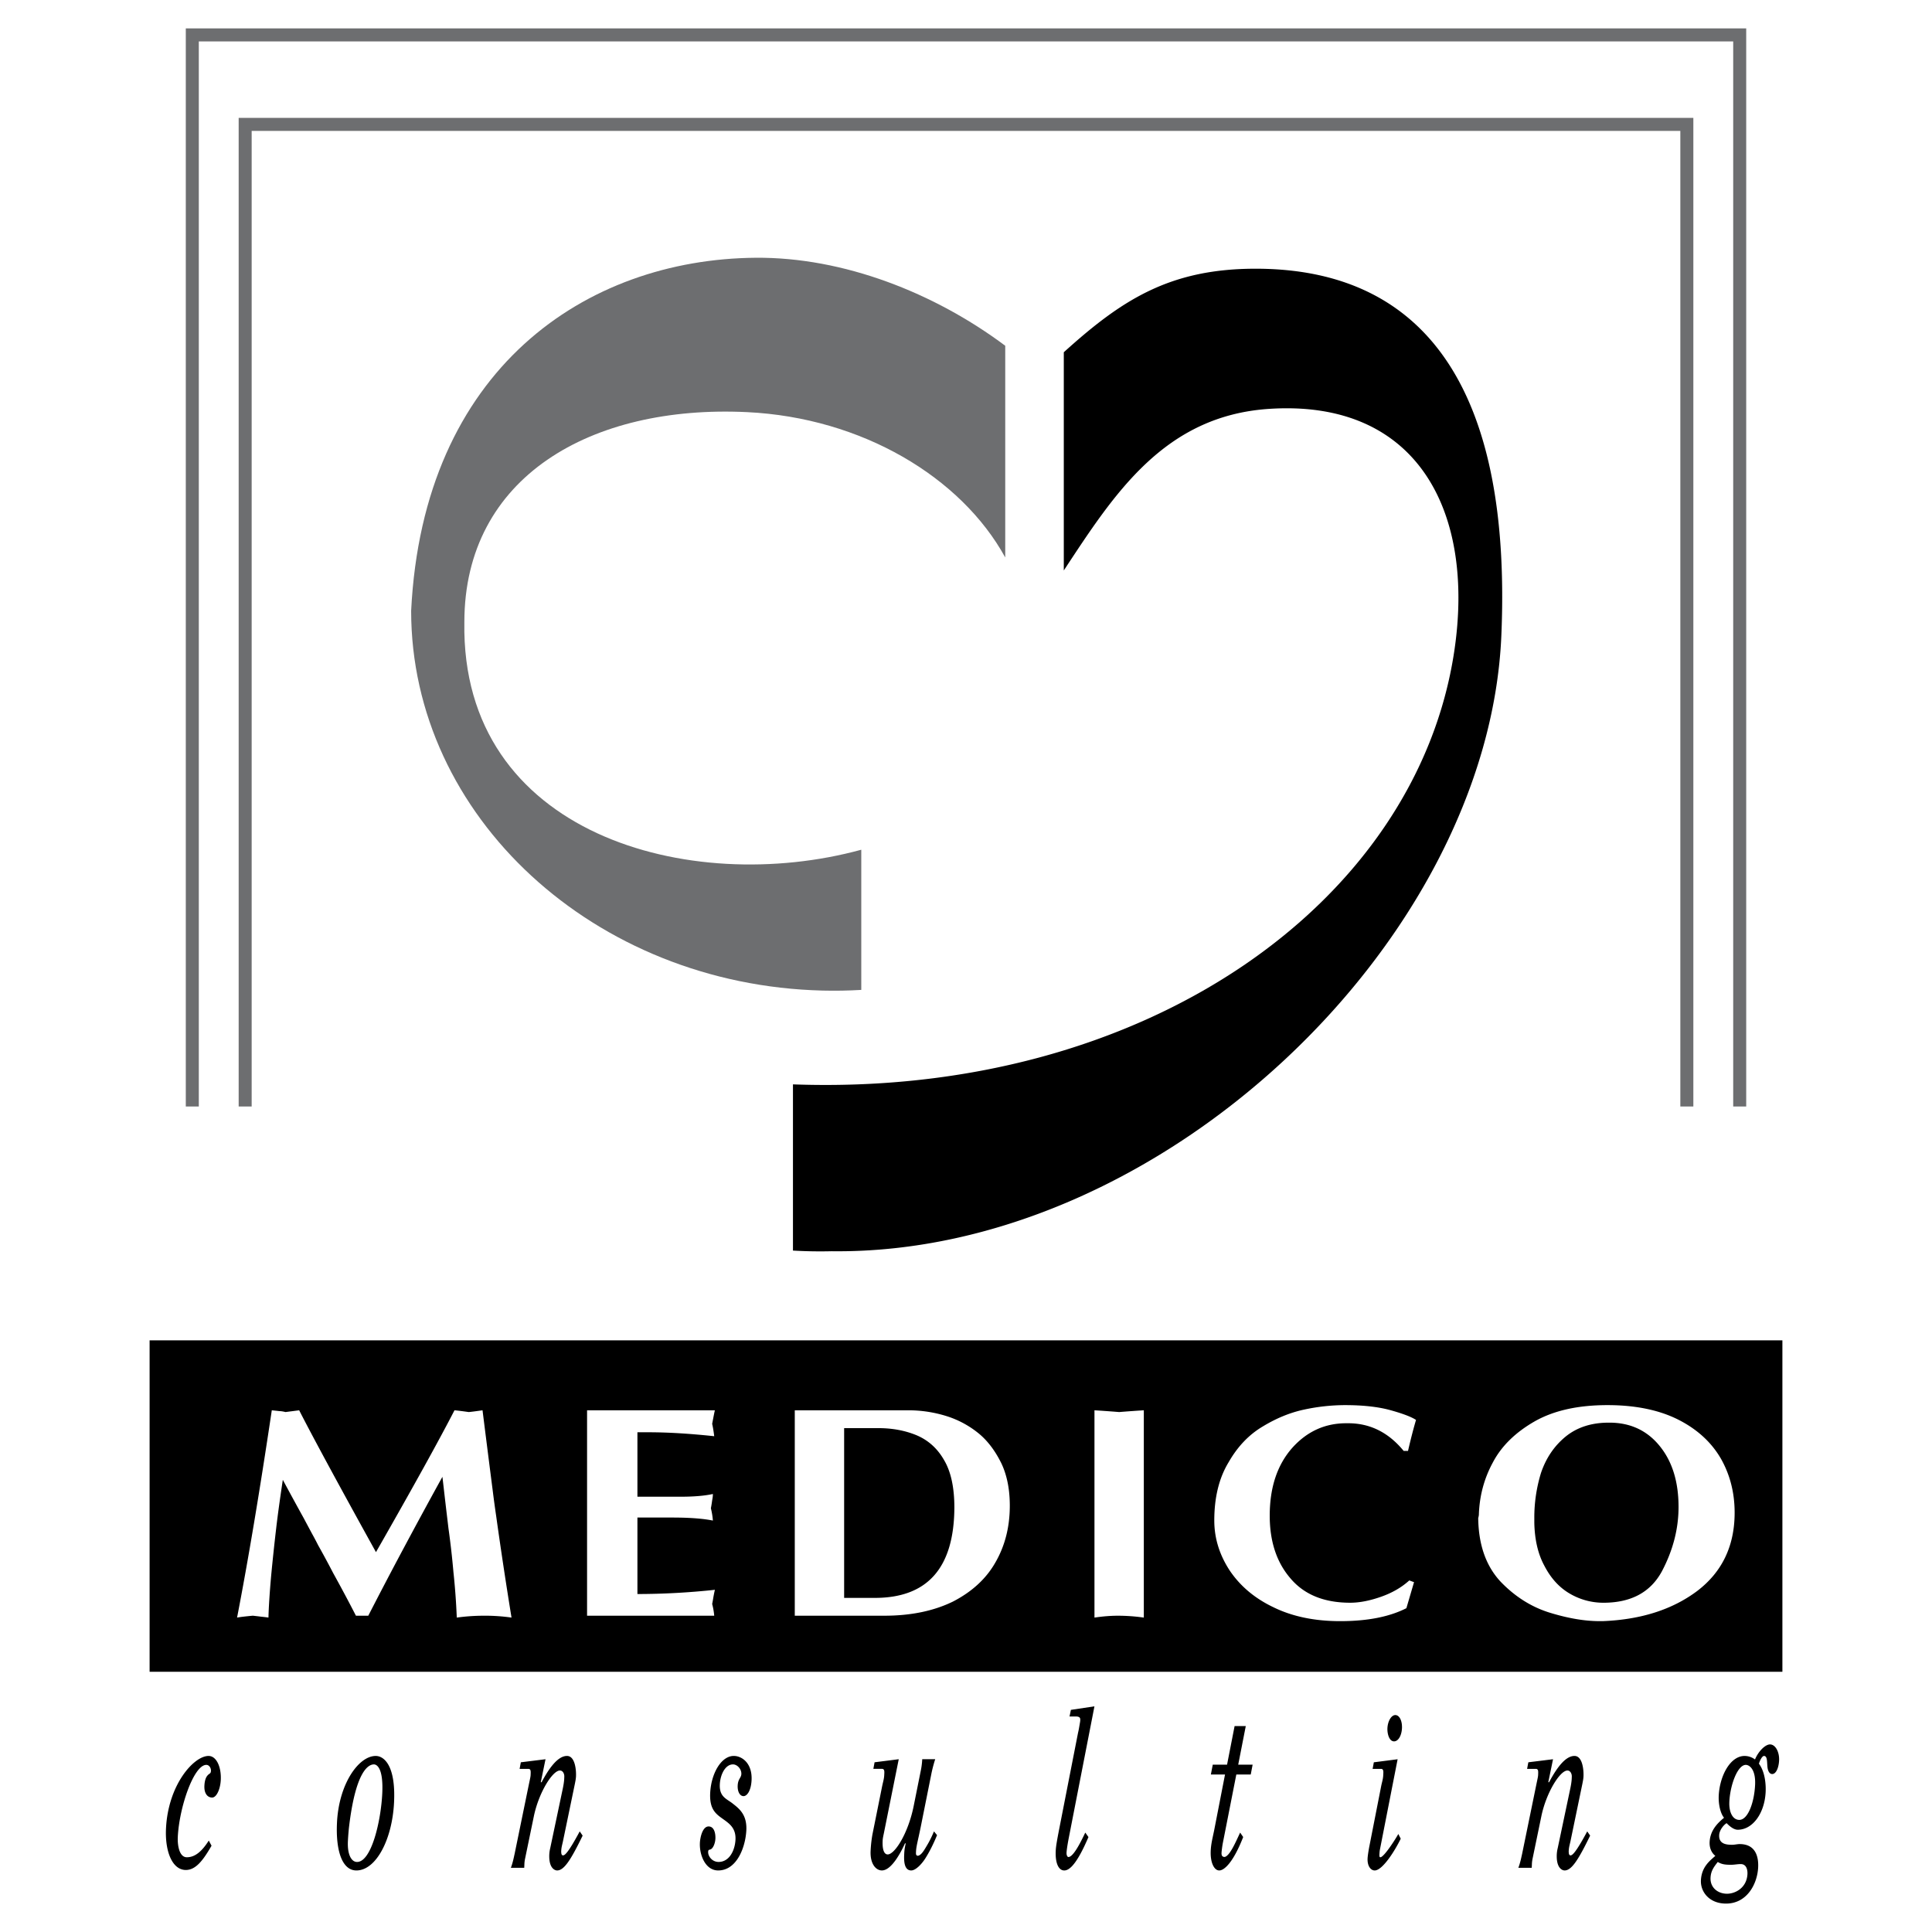 <svg xmlns="http://www.w3.org/2000/svg" width="2500" height="2500" viewBox="0 0 192.756 192.756"><path fill-rule="evenodd" clip-rule="evenodd" fill="#fff" d="M0 0h192.756v192.756H0V0z"/><path d="M74.528 41.118c11.463.55 21.364 6.486 25.765 14.499V34.496c-7.031-5.26-16.128-8.856-24.915-8.78-16.934.148-33.163 11.084-34.358 35.222 0 20.498 18.261 37.337 41.056 37.892 1.3.031 2.585.008 3.854-.068V84.778c-17.104 4.674-39.95-1.494-39.601-22.697 0-14.523 12.668-21.708 28.199-20.963z" fill-rule="evenodd" clip-rule="evenodd" fill="#6d6e70"/><path d="M126.625 40.793c-10.494.687-15.479 8.516-20.49 16.122V35.144c5.814-5.259 10.652-8.409 19.438-8.333 16.934.147 25.258 12.498 24.215 36.642-1.309 30.318-33.859 61.782-66.82 61.383-1.3.031-2.585.008-3.854-.066v-16.582c35.063 1.27 62.187-18.08 65.974-43.186 2.088-13.847-3.568-25.184-18.463-24.209zM20.831 183.633c-.729 1.148-1.414 1.666-2.191 1.666-.764 0-.939-1.221-.901-2.018.142-2.979 1.6-7.199 2.844-7.199.298 0 .477.328.464.586-.016.328-.153.234-.36.492-.096.117-.264.375-.294 1.01-.037.773.319 1.172.773 1.172.44 0 .817-.844.861-1.76.062-1.289-.43-2.391-1.22-2.391-1.464 0-4.036 2.861-4.245 7.246-.11 2.297.632 4.131 1.979 4.131.972 0 1.702-.918 2.564-2.42l-.274-.515zM37.488 175.191c-1.71 0-3.683 2.791-3.867 6.66-.135 2.812.523 4.764 1.936 4.764 1.956 0 3.58-3.076 3.758-6.805.178-3.751-1.05-4.619-1.827-4.619zm-2.673 7.153c.656-5.605 1.92-6.309 2.49-6.309.311 0 .952.398.834 2.885-.132 2.768-1.079 6.848-2.517 6.848-.557 0-.976-.727-.912-2.064.022-.446.058-.915.105-1.36zM53.954 177.816l.473-2.297-2.463.305-.122.656h.868c.271 0 .247.258.229.633-.008.164-.056.352-.207 1.08l-1.385 6.752c-.099.447-.185.893-.378 1.408h1.334l.011-.234c.01-.211.004-.352.088-.75l.859-4.152c.489-2.367 1.863-4.572 2.602-4.572.311 0 .45.352.438.609-.008.164.004.445-.147 1.174l-1.256 5.955a3.377 3.377 0 0 0-.094.609c-.069 1.436.583 1.623.777 1.623.7 0 1.372-1.059 2.549-3.475l-.291-.422c-1.208 2.252-1.513 2.393-1.668 2.393-.13 0-.175-.141-.178-.354-.01-.07.008-.164.011-.234.027-.305.119-.586.187-.938l1.162-5.604c.051-.26.101-.494.114-.752.029-.609-.084-2.039-.9-2.039-.945 0-1.837 1.312-2.535 2.625h-.078v.001zM69.828 183.867c-.057 1.195.542 2.748 1.825 2.748 1.878 0 2.729-2.35 2.809-4.014.076-1.596-.751-2.182-1.438-2.721-.601-.445-1.264-.656-1.207-1.854.047-.984.549-1.992 1.313-1.992.427 0 .858.469.835.961-.019.398-.333.469-.366 1.15-.029.609.222 1.055.584 1.055.363 0 .752-.562.802-1.596.081-1.688-.96-2.414-1.776-2.414-1.256 0-2.26 1.758-2.353 3.705-.088 1.852.751 2.18 1.588 2.814.462.352.984.82.936 1.828-.052 1.078-.612 2.229-1.687 2.229-.635 0-1.062-.562-1.04-1.01.013-.281.15-.164.311-.281.255-.188.396-.68.412-1.031.021-.445-.084-1.219-.68-1.219-.608.002-.842 1.103-.868 1.642zM90.368 183.914a4.854 4.854 0 0 0-.153 1.031c-.022.471-.093 1.67.697 1.67.44 0 1.027-.613 1.391-1.176.434-.682.821-1.455 1.187-2.346l-.306-.375c-.351.844-.659 1.336-.8 1.57-.169.281-.437.752-.74.846a.157.157 0 0 1-.143 0c-.114-.047-.123-.143-.11-.4.027-.562.179-1.031.466-2.438l1.071-5.348c.051-.258.198-.891.379-1.43h-1.295c-.019.398-.078.82-.128 1.055l-.73 3.635c-.559 2.744-1.888 4.809-2.587 4.809-.324 0-.551-.4-.504-1.385.013-.281.091-.562.144-.844l1.461-7.27-2.411.305-.122.656h.855c.298 0 .244.328.228.656-.016.328-.107.609-.207 1.08l-.968 4.807a12.975 12.975 0 0 0-.182 1.641c-.063 1.314.542 1.951 1.124 1.951 1.011 0 1.987-1.998 2.306-2.701h.077v.001zM108.279 182.836c-.488 1.031-1.203 2.439-1.684 2.439-.104 0-.197-.188-.186-.424.018-.398.176-1.242.227-1.5l2.557-13.109-2.35.352-.135.658h.596c.246 0 .412.047.457.188.033.117.012.305-.021.469-.146.891-.141.75-.209 1.102l-1.832 9.357c-.275 1.406-.35 1.898-.367 2.273-.061 1.244.281 1.975.85 1.975.52 0 1.262-.637 2.414-3.334l-.317-.446zM123.73 182.836c-.432.914-.986 2.227-1.488 2.416a.243.243 0 0 1-.18 0c-.129-.047-.201-.141-.189-.4.008-.164.07-.656.123-.938l1.352-6.871h1.438l.189-.984h-1.438l.754-3.846h-1.115l-.752 3.846h-1.426l-.189.984h1.412l-1.082 5.559c-.152.75-.311 1.336-.344 2.039-.057 1.197.346 1.975.852 1.975.441 0 1.34-.66 2.387-3.334l-.304-.446zM139.512 182.977c-.297.539-1.443 2.322-1.793 2.322-.131 0-.092-.258-.086-.4.008-.164.027-.305.062-.469l1.746-8.91-2.373.305-.121.656h.842c.285 0 .229.352.215.656-.018.375-.139.727-.207 1.08l-1.197 6.096c-.053.281-.145.846-.156 1.104-.037.773.33 1.199.707 1.199.789 0 2.037-1.998 2.6-3.17l-.239-.469zm.363-10.553c.033-.727-.248-1.312-.664-1.312-.389 0-.752.586-.787 1.312-.025.539.17 1.312.662 1.312.414 0 .752-.562.789-1.312zM154.473 177.816l.473-2.297-2.463.305-.123.656h.867c.273 0 .248.258.23.633-.008.164-.057.352-.207 1.08l-1.385 6.752c-.1.447-.186.893-.379 1.408h1.334l.012-.234c.01-.211.004-.352.088-.75l.859-4.152c.488-2.367 1.863-4.572 2.602-4.572.311 0 .449.352.438.609-.008.164.004.445-.148 1.174l-1.256 5.955a3.29 3.29 0 0 0-.094.609c-.068 1.436.584 1.623.777 1.623.701 0 1.373-1.059 2.551-3.475l-.291-.422c-1.209 2.252-1.514 2.393-1.67 2.393-.129 0-.174-.141-.176-.354-.01-.07.008-.164.01-.234.027-.305.119-.586.188-.938l1.162-5.604c.051-.26.102-.494.113-.752.029-.609-.084-2.039-.9-2.039-.945 0-1.836 1.312-2.535 2.625h-.077v.001zM172.008 181.357c-.594.494-1.379 1.221-1.438 2.416-.039.82.383 1.244.57 1.385-.516.469-1.373 1.078-1.439 2.441-.055 1.15.836 2.322 2.506 2.322 2.1 0 3.125-1.971 3.205-3.615.043-.891-.148-2.322-1.846-2.322-.246 0-.496.07-.742.07-.582 0-1.344-.07-1.301-.961.025-.539.49-1.055.744-1.195.357.375.758.656 1.107.656 1.477 0 2.682-1.619 2.785-3.775.037-.797-.072-2.018-.67-2.814.109-.375.336-.773.504-.773.338 0 .297.562.34 1.031.039.516.234.773.48.773.389 0 .652-.633.688-1.359.039-.844-.365-1.596-.908-1.596-.467 0-1.16.682-1.496 1.502a1.756 1.756 0 0 0-1.033-.352c-1.465 0-2.494 2.039-2.586 3.963-.04.867.174 1.782.53 2.203zm-.625 4.411c.416.258.816.281 1.334.281.324 0 .639-.07.949-.07.66 0 .689.73.678.988-.066 1.383-1.209 1.971-2.037 1.971-.92 0-1.693-.611-1.646-1.596.032-.68.335-1.082.722-1.574zm1.154-6.004c.08-1.688.824-3.682 1.641-3.682.361 0 1.002.445.928 1.994-.084 1.758-.711 3.494-1.578 3.494-.635 0-1.042-.728-.991-1.806zM14.926 133.727H177.83v33.068H14.926v-33.068z" fill-rule="evenodd" clip-rule="evenodd"/><path d="M23.653 161.387c1.105-5.711 2.259-12.605 3.464-20.682.344.035.594.064.766.084.161 0 .361.031.6.092.533-.07.988-.125 1.366-.176 1.377 2.695 3.931 7.414 7.662 14.152 3.753-6.566 6.362-11.287 7.833-14.152.294.025.772.084 1.427.176.327-.031.782-.092 1.371-.176a2876.953 2876.953 0 0 0 1.032 8.131c.094.762.206 1.578.333 2.445.444 3.182.95 6.549 1.527 10.105a18.678 18.678 0 0 0-2.731-.186c-.905 0-1.815.061-2.731.186a67.675 67.675 0 0 0-.333-4.545 83.263 83.263 0 0 0-.5-4.389c-.078-.676-.184-1.537-.306-2.584-.122-1.049-.216-1.891-.294-2.525a603.314 603.314 0 0 0-3.953 7.283 450.813 450.813 0 0 0-3.442 6.574h-1.232a155.705 155.705 0 0 0-2.265-4.244 95.11 95.11 0 0 0-1.504-2.785 32.18 32.18 0 0 0-.616-1.162c-.322-.602-.594-1.107-.811-1.518a342.331 342.331 0 0 1-2.099-3.848c-.3 1.994-.522 3.617-.666 4.869a218.421 218.421 0 0 0-.5 4.719c-.15 1.705-.239 3.086-.267 4.154-.2-.031-.466-.061-.8-.096-.1-.016-.355-.045-.76-.09-.722.067-1.243.127-1.571.188zM58.572 161.201v-20.496h12.753c-.034.109-.122.561-.272 1.352.078.332.145.742.205 1.234-2.465-.262-4.652-.393-6.562-.393h-1.1v6.43h4.325c1.316 0 2.382-.092 3.204-.271 0 .176-.022.387-.072.631-.05.371-.094.631-.128.787.1.416.172.826.2 1.232-1-.201-2.343-.301-4.031-.301h-3.498v7.631a72.79 72.79 0 0 0 7.729-.422c-.056.23-.111.506-.167.828a10 10 0 0 1-.105.586c.105.395.172.785.205 1.172H58.572zM79.295 161.201v-20.496h11.326c1.322 0 2.61.199 3.864.596a9.616 9.616 0 0 1 3.232 1.773c.865.732 1.598 1.713 2.203 2.951.551 1.178.828 2.58.828 4.203 0 2.109-.479 3.994-1.434 5.652-.916 1.617-2.326 2.92-4.224 3.902-1.932.947-4.22 1.418-6.868 1.418h-8.927v.001zm4.924-1.779h3.065c5.258 0 7.9-3 7.934-9.002 0-2.014-.345-3.604-1.033-4.756-.655-1.146-1.565-1.969-2.731-2.465-1.144-.475-2.42-.715-3.836-.715H84.22v16.938h-.001zM109.195 140.705c.578.035 1.398.09 2.465.176 1.061-.086 1.883-.141 2.459-.176v20.682a18.487 18.487 0 0 0-2.592-.186c-.711 0-1.488.061-2.332.186v-20.682zM121.15 151.701c0-2.314.479-4.258 1.439-5.83.893-1.555 2.02-2.736 3.393-3.549 1.365-.83 2.742-1.393 4.135-1.688a19.53 19.53 0 0 1 4.064-.445c1.76 0 3.242.16 4.436.475 1.283.352 2.172.682 2.66 1.002-.244.818-.512 1.85-.799 3.092h-.434c-1.506-1.838-3.348-2.76-5.529-2.76h-.207c-2.109 0-3.891.811-5.357 2.43-1.516 1.703-2.27 3.967-2.27 6.789 0 2.574.688 4.658 2.064 6.252 1.365 1.623 3.354 2.436 5.963 2.436.934 0 1.965-.201 3.098-.602 1.1-.387 2.033-.928 2.799-1.623l.473.174-.762 2.596c-1.693.861-3.893 1.293-6.596 1.293-2.559 0-4.785-.461-6.674-1.389-1.848-.881-3.303-2.098-4.357-3.662-1.027-1.569-1.539-3.231-1.539-4.991zM147.549 151.045c.07-1.848.537-3.566 1.398-5.145.855-1.623 2.242-2.986 4.164-4.088 1.904-1.082 4.324-1.623 7.262-1.623 2.781 0 5.141.48 7.062 1.447 1.893.957 3.314 2.26 4.264 3.902.91 1.609 1.365 3.402 1.365 5.377 0 3.301-1.232 5.896-3.697 7.789-2.482 1.875-5.635 2.887-9.461 3.037h-.332c-1.443 0-3.066-.271-4.863-.816-1.889-.566-3.561-1.619-5.025-3.152-1.438-1.562-2.172-3.662-2.205-6.312.044-.154.068-.295.068-.416zm19.92-.695c0-2.51-.623-4.529-1.871-6.068-1.26-1.562-2.938-2.344-5.025-2.344h-.066c-1.742 0-3.186.471-4.33 1.412-1.121.928-1.932 2.125-2.432 3.604a15.126 15.126 0 0 0-.666 4.508v.451c.033 1.693.365 3.127.998 4.293.635 1.234 1.467 2.154 2.5 2.766a6.616 6.616 0 0 0 3.396.934c2.754 0 4.697-1.043 5.83-3.127 1.111-2.101 1.666-4.246 1.666-6.429z" fill-rule="evenodd" clip-rule="evenodd" fill="#fff"/><path d="M18.537 110.396V2.834h155.682v107.562h-1.297V4.133H19.835v106.264h-1.298v-.001zm5.275 0V11.761h145.134v98.635h-1.299V13.059H25.109v97.337h-1.297z" fill="#6d6e70"/></svg>